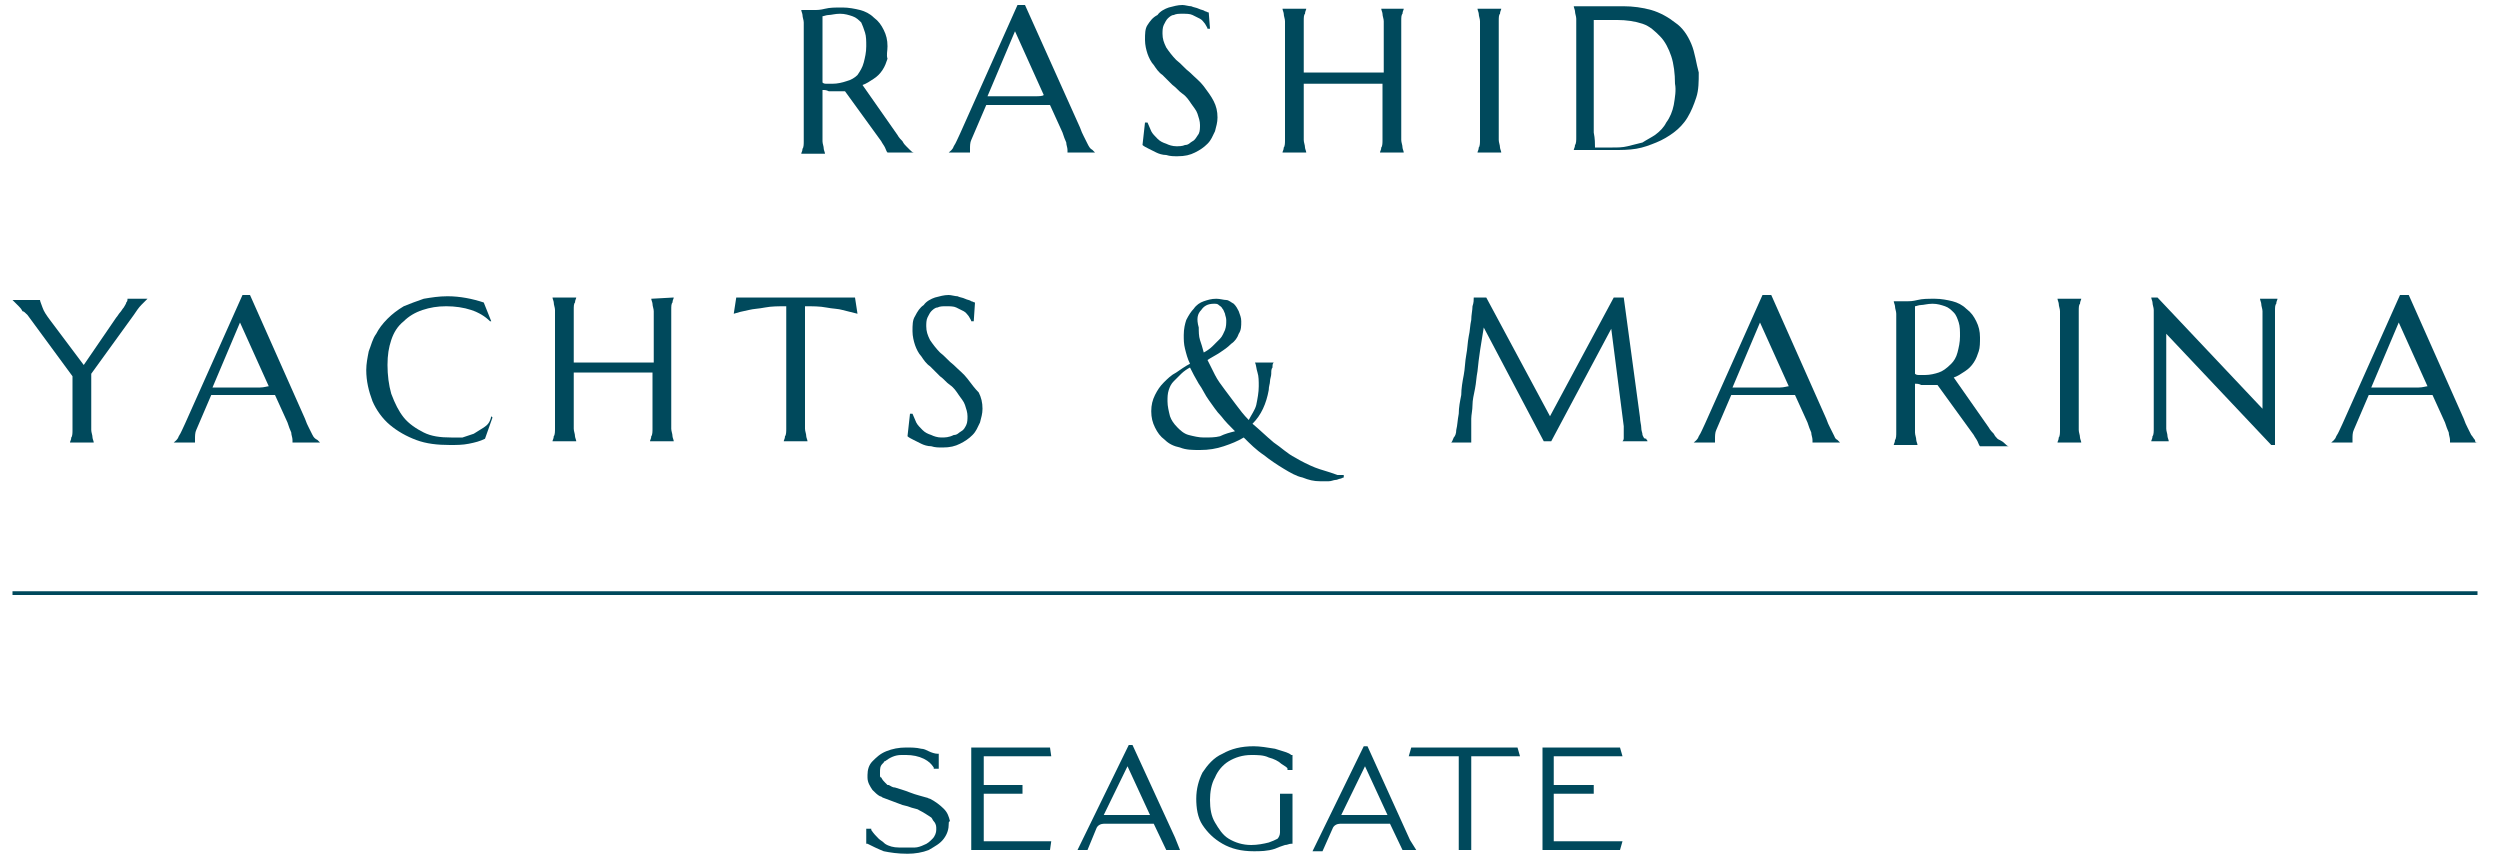 <?xml version="1.0" encoding="utf-8"?>
<!-- Generator: Adobe Illustrator 26.0.1, SVG Export Plug-In . SVG Version: 6.00 Build 0)  -->
<!DOCTYPE svg PUBLIC "-//W3C//DTD SVG 1.1//EN" "http://www.w3.org/Graphics/SVG/1.1/DTD/svg11.dtd">
<svg version="1.1" id="Layer_1" xmlns:x="http://ns.adobe.com/Extensibility/1.0/" xmlns:i="http://ns.adobe.com/AdobeIllustrator/10.0/" xmlns:graph="http://ns.adobe.com/Graphs/1.0/"
	 xmlns="http://www.w3.org/2000/svg" xmlns:xlink="http://www.w3.org/1999/xlink" x="0px" y="0px" viewBox="0 0 200 69.2"
	 style="enable-background:new 0 0 200 69.2;" xml:space="preserve">
<style type="text/css">
	.st0{fill:#808184;}
	.st1{clip-path:url(#SVGID_00000123421853322417768080000012303308853424052889_);}
	.st2{fill:#AC9C63;}
	.st3{fill:#038295;}
	
		.st4{clip-path:url(#SVGID_00000091000920532767652750000001722345924871484838_);fill:url(#SVGID_00000083796405215818134350000016722586882651551668_);}
	
		.st5{clip-path:url(#SVGID_00000011014162425948698360000003665144319052327865_);fill:url(#SVGID_00000162354365155256809760000003497887040634962603_);}
	
		.st6{clip-path:url(#SVGID_00000025426653334900810240000005565914092380993694_);fill:url(#SVGID_00000087399462883051285580000007689733068849223832_);}
	.st7{fill:url(#SVGID_00000052073332373811917060000004126822570198343613_);}
	.st8{fill:url(#SVGID_00000118389996489542055160000011050224914604900761_);}
	.st9{fill:url(#SVGID_00000149371294474445352940000017359205810212838028_);}
	.st10{fill:url(#SVGID_00000034792883360910595150000018387313331000468876_);}
	.st11{fill:url(#SVGID_00000080177879543997482480000006655744925240429460_);}
	.st12{fill:url(#SVGID_00000109015883405380817970000006576450963009955988_);}
	.st13{fill:url(#SVGID_00000084527063941571112410000011288199341324395409_);}
	.st14{fill:url(#SVGID_00000088106160544107986930000012239651240965658277_);}
	.st15{fill:url(#SVGID_00000134219357173514856960000003229469555767777449_);}
	.st16{fill:url(#SVGID_00000103979280336359085100000000662022949411881654_);}
	.st17{fill:url(#SVGID_00000151536908509852943550000015495346120497550465_);}
	.st18{fill:url(#SVGID_00000089535122114160176670000008989169019128209297_);}
	.st19{fill:url(#SVGID_00000052824368565752643680000015654046069568331658_);}
	.st20{fill:url(#SVGID_00000142895295625362897990000016773564118525705404_);}
	.st21{fill:url(#SVGID_00000011008720416938818430000011885745236816807093_);}
	.st22{fill:url(#SVGID_00000035533188757017314380000013912551370456953496_);}
	.st23{fill:url(#SVGID_00000025430311686830773750000015511065136424982167_);}
	.st24{fill:url(#SVGID_00000132798887834738921690000008069765064461942974_);}
	.st25{fill:url(#SVGID_00000013874117164313562370000000582899624156297393_);}
	.st26{fill:url(#SVGID_00000108272525305962138040000012581239634127901878_);}
	.st27{fill:url(#SVGID_00000163778610683674666880000012911909887045615791_);}
	.st28{fill:url(#SVGID_00000031917239888491800850000001524546152195224495_);}
	.st29{fill:url(#SVGID_00000152966091583947607850000017537893557063356316_);}
	.st30{fill:url(#SVGID_00000076602241011160793240000009005060155416392857_);}
	.st31{fill:url(#SVGID_00000170270330639360695540000001037397598139064715_);}
	.st32{fill:url(#SVGID_00000142144009188328766330000007637329965337768600_);}
	.st33{fill:url(#SVGID_00000090273338786729445000000014788581147765144255_);}
	.st34{fill:url(#SVGID_00000037670734635203162380000014218113534278501808_);}
	.st35{fill:url(#SVGID_00000113315594914609213990000015267016553620075165_);}
	.st36{fill:url(#SVGID_00000097488516603097373850000008355889151747422636_);}
	.st37{fill:url(#SVGID_00000033348314303590426770000006285096214612313220_);}
	.st38{fill:url(#SVGID_00000078761497621723722930000010494697517720752564_);}
	.st39{fill:url(#SVGID_00000005944921997936172920000000171247165455895209_);}
	.st40{fill:url(#SVGID_00000170970298642697070070000016326790608425271692_);}
	.st41{fill:url(#SVGID_00000085224602556647037170000000792052857768005263_);}
	.st42{fill:url(#SVGID_00000047054829298260569880000009483812859596028033_);}
	.st43{fill:url(#SVGID_00000070098635248727414610000007081183144281442711_);}
	.st44{fill:url(#SVGID_00000145739605010894729670000012758956104060940205_);}
	.st45{fill:url(#SVGID_00000152256546675461366150000008735791987958678674_);}
	.st46{fill:url(#SVGID_00000139284603577411674630000003608516385882099085_);}
	.st47{fill:url(#SVGID_00000031906350896892987970000013756406969166773927_);}
	.st48{fill:url(#SVGID_00000039110523808220318610000014438501156747406496_);}
	.st49{fill:url(#SVGID_00000104679598416011028960000013701835835275177620_);}
	.st50{fill:url(#SVGID_00000004530655984682637660000012273389381961515908_);}
	.st51{fill:url(#SVGID_00000054230527448030260080000005018310223412022659_);}
	.st52{fill:url(#SVGID_00000174588116605237625530000000200416920183468938_);}
	.st53{fill:url(#SVGID_00000011723260272620231110000009408466740700912782_);}
	.st54{fill:#6AC1D5;}
	.st55{fill:#73BAB2;}
	.st56{fill:url(#SVGID_00000103954956952209916050000005025245389018343829_);}
	.st57{fill:url(#SVGID_00000120523650520133059910000003827503449875602615_);}
	.st58{fill:url(#SVGID_00000032626478493875810410000015242858565204843416_);}
	.st59{fill:url(#SVGID_00000166634327004001481070000018323790069213038527_);}
	.st60{fill:url(#SVGID_00000181769769966454227950000002181717778412766906_);}
	.st61{fill:url(#SVGID_00000106845191053138879650000016420042425570285494_);}
	.st62{fill:url(#SVGID_00000130622882560462508470000000115370677124569765_);}
	.st63{fill:url(#SVGID_00000080204681843476407690000009370003195269311419_);}
	.st64{fill:url(#SVGID_00000018955394702082997750000009428091807923032742_);}
	.st65{fill:url(#SVGID_00000121273221262420843330000002642597828573356188_);}
	.st66{fill:url(#SVGID_00000047021565824672644590000007127728148991377574_);}
	.st67{fill:url(#SVGID_00000140736517383790301290000013370973263090086795_);}
	.st68{fill:url(#SVGID_00000047749531191778107370000011582722263040749441_);}
	.st69{fill:url(#SVGID_00000011743034228106062850000003101030327734011282_);}
	.st70{fill:url(#SVGID_00000177476784355123045590000017876576981892816045_);}
	.st71{fill:url(#SVGID_00000032630975104304553180000009269652869775136419_);}
	.st72{fill:url(#SVGID_00000016753562214047844170000017115241969662267780_);}
	.st73{fill:url(#SVGID_00000130639380288498952090000013710648515641042358_);}
	.st74{fill:url(#SVGID_00000051385426688927410610000005376474496986939537_);}
	.st75{fill:url(#SVGID_00000139971915485993659730000010622205556939155121_);}
	.st76{fill:url(#SVGID_00000139257356950858130850000006245221261556843939_);}
	.st77{fill:url(#SVGID_00000150100974513541177580000004582824497529381292_);}
	.st78{fill:url(#SVGID_00000003074657050160077930000013951593349524146099_);}
	.st79{fill:url(#SVGID_00000146486680917858738460000002827176279489701770_);}
	.st80{fill:url(#SVGID_00000024710739868310334510000006215284675691146408_);}
	.st81{fill:url(#SVGID_00000002372099206071468040000011454980428802631844_);}
	.st82{fill:url(#SVGID_00000161600915180339629500000014376853114517749175_);}
	.st83{fill:url(#SVGID_00000135656314044672645060000011009156353863056046_);}
	.st84{fill:url(#SVGID_00000008133485437435816620000008455553561418126244_);}
	.st85{fill:url(#SVGID_00000029763425747413366660000000947288251552447653_);}
	.st86{fill:url(#SVGID_00000001622159600267828920000010550905770536320929_);}
	.st87{fill:url(#SVGID_00000057112687397219093020000005205136049358499005_);}
	.st88{fill:url(#SVGID_00000107581540165671852020000003503327687112998841_);}
	.st89{fill:url(#SVGID_00000042714782507690072550000016815108380425707179_);}
	.st90{fill:#004F54;}
	.st91{fill-rule:evenodd;clip-rule:evenodd;fill:#065055;}
	.st92{fill:#7A9699;}
	.st93{fill:#87A4AB;}
	
		.st94{clip-path:url(#SVGID_00000043446501609377921860000007515004812492988326_);fill:url(#SVGID_00000175291860534217390850000002057854587418841535_);}
	
		.st95{clip-path:url(#SVGID_00000151512392755030381090000011785304726013553848_);fill:url(#SVGID_00000079456479507338368700000013841382203900093625_);}
	
		.st96{clip-path:url(#SVGID_00000013152814945472148080000002578962726258305710_);fill:url(#SVGID_00000119797322000818465820000013669081831249628075_);}
	
		.st97{clip-path:url(#SVGID_00000097493599545798468170000002552096962439701667_);fill:url(#SVGID_00000178918648191462641500000011276538288157482412_);}
	
		.st98{clip-path:url(#SVGID_00000050623173367178863050000014364435850270764711_);fill:url(#SVGID_00000043432238499753148100000001182055733588732333_);}
	
		.st99{clip-path:url(#SVGID_00000034781767909810176940000011706363918404844215_);fill:url(#SVGID_00000032627944427710135160000006746693834426479240_);}
	
		.st100{clip-path:url(#SVGID_00000118372910496879271100000000155760427347383197_);fill:url(#SVGID_00000075144154356508699600000018048927071168308413_);}
	
		.st101{clip-path:url(#SVGID_00000072242340611560599610000006627730425791321485_);fill:url(#SVGID_00000145758484430835413970000008707342710561107898_);}
	
		.st102{clip-path:url(#SVGID_00000062913359416979025810000004881046678460925328_);fill:url(#SVGID_00000023986839924916235910000006678964964737178753_);}
	
		.st103{clip-path:url(#SVGID_00000019677499841826579170000011184576618306947973_);fill:url(#SVGID_00000017487711343709755310000008469609539913793699_);}
	
		.st104{clip-path:url(#SVGID_00000066507550976228793140000015735920088303645614_);fill:url(#SVGID_00000025420075161541862740000008570258926673543052_);}
	
		.st105{clip-path:url(#SVGID_00000178174250608122922010000011935633930685064091_);fill:url(#SVGID_00000017482077425391914610000013721065802865165246_);}
	
		.st106{clip-path:url(#SVGID_00000048461904795008184470000007047261071330811543_);fill:url(#SVGID_00000006680809288601252720000017181050018758254476_);}
	
		.st107{clip-path:url(#SVGID_00000164490468422232895480000004456086940275369111_);fill:url(#SVGID_00000170999078917709896350000004689050013052467874_);}
	
		.st108{clip-path:url(#SVGID_00000049936941659471577850000011215668658887046793_);fill:url(#SVGID_00000049923737167178318630000005732427148634688186_);}
	
		.st109{clip-path:url(#SVGID_00000104683467485803821040000003534369590717914045_);fill:url(#SVGID_00000123443448348813860390000004457395671971642537_);}
	
		.st110{clip-path:url(#SVGID_00000028307348617542188710000003105018203045795720_);fill:url(#SVGID_00000051375434474746383120000015789463069185867944_);}
	
		.st111{clip-path:url(#SVGID_00000116199183034173025690000003111946282096638337_);fill:url(#SVGID_00000096057652254215264410000005958386474103995819_);}
	
		.st112{clip-path:url(#SVGID_00000145759694275453302520000013410942066685362062_);fill:url(#SVGID_00000026126246431316735090000007170115109437206671_);}
	
		.st113{clip-path:url(#SVGID_00000098904561216556416250000017592676472175548824_);fill:url(#SVGID_00000114776064290725170950000004321741992581234614_);}
	
		.st114{clip-path:url(#SVGID_00000009571484289265980310000001000123796917881003_);fill:url(#SVGID_00000176752266781325807430000003555935509530990979_);}
	
		.st115{clip-path:url(#SVGID_00000056394831251433229820000006363195921940480700_);fill:url(#SVGID_00000086658943103698683540000001682064774744584125_);}
	
		.st116{clip-path:url(#SVGID_00000163764307416104816430000004628797347057601680_);fill:url(#SVGID_00000018932249276754418690000004707931930955835542_);}
	
		.st117{clip-path:url(#SVGID_00000133488325333078512820000006330265871085740716_);fill:url(#SVGID_00000170274443770317852060000004076058748634210227_);}
	
		.st118{clip-path:url(#SVGID_00000155123455943718222530000015427869264835232426_);fill:url(#SVGID_00000087405453630241770970000016173249401860357555_);}
	
		.st119{clip-path:url(#SVGID_00000178170998916106798230000002845783159459594140_);fill:url(#SVGID_00000052087747669584840380000016978154145243950494_);}
	
		.st120{clip-path:url(#SVGID_00000013166469188922415360000013242153274525132971_);fill:url(#SVGID_00000109009753782622666950000009171372485699150524_);}
	.st121{fill:#68934B;}
	.st122{fill:#5F7360;}
	.st123{fill:#7D897A;}
	.st124{fill:#5B8172;}
	.st125{fill:#54665D;}
	.st126{clip-path:url(#SVGID_00000075881788774746812610000004904055804317918852_);fill:#54665D;}
	.st127{fill:#00495C;}
</style>
<g>
	<path class="st127" d="M75.9,65.9L75.9,65.9c0,0.4-0.1,0.8-0.4,1.2c-0.3,0.4-0.7,0.6-1.2,0.9c-0.5,0.2-1.1,0.3-1.7,0.3
		c-0.8,0-1.4-0.1-1.9-0.2c-0.5-0.2-0.9-0.4-1.3-0.6l-0.1,0v-1.2h0.4l0,0.1c0.2,0.3,0.4,0.5,0.6,0.7c0.1,0.1,0.3,0.2,0.5,0.4l0,0
		c0.3,0.2,0.7,0.3,1.1,0.3c0.3,0,0.6,0,0.9,0l0.1,0c0,0,0.1,0,0.1,0c0.1,0,0.2,0,0.2,0c0.2,0,0.5-0.1,0.7-0.2
		c0.3-0.1,0.5-0.3,0.7-0.5c0.2-0.2,0.3-0.5,0.3-0.7c0,0,0,0,0-0.1c0,0,0-0.1,0-0.1c0-0.2-0.1-0.4-0.2-0.5c-0.1-0.1-0.1-0.2-0.2-0.3
		c-0.3-0.2-0.6-0.4-1-0.6c-0.1-0.1-0.4-0.1-0.9-0.3l-0.4-0.1c-0.5-0.2-1.1-0.4-1.6-0.6c-0.1-0.1-0.2-0.1-0.2-0.1
		c-0.2-0.1-0.4-0.3-0.6-0.5c-0.2-0.3-0.4-0.6-0.4-1c0,0,0-0.1,0-0.1c0,0,0-0.1,0-0.1c0-0.4,0.1-0.8,0.4-1.1c0.3-0.3,0.6-0.6,1.1-0.8
		c0.5-0.2,1-0.3,1.6-0.3c0.4,0,0.8,0,1.2,0.1c0.2,0,0.4,0.1,0.6,0.2c0.2,0.1,0.5,0.2,0.7,0.2l0.1,0v1.2h-0.4l0-0.1
		c-0.2-0.3-0.4-0.5-0.8-0.7c0,0,0,0,0,0c-0.4-0.2-0.9-0.3-1.4-0.3c-0.1,0-0.3,0-0.4,0c-0.5,0-0.9,0.2-1.3,0.5c0,0-0.1,0-0.1,0.1
		c0,0-0.1,0.1-0.1,0.1l0,0c-0.2,0.2-0.2,0.4-0.2,0.7c0,0,0,0,0,0.1c0,0,0,0.1,0,0.1c0,0.1,0,0.2,0.1,0.2c0.1,0.2,0.2,0.3,0.3,0.4
		l0,0c0.1,0.1,0.1,0.1,0.2,0.2c0,0,0,0,0.1,0c0.2,0.1,0.3,0.2,0.5,0.2c0.3,0.1,0.7,0.2,1.2,0.4c0.5,0.2,1,0.3,1.3,0.4
		c0.1,0,0.2,0.1,0.3,0.1c0.4,0.2,0.8,0.5,1.1,0.8c0.3,0.3,0.4,0.6,0.5,1C75.9,65.7,75.9,65.8,75.9,65.9
		C75.9,65.9,75.9,65.9,75.9,65.9"/>
	<polygon class="st127" points="78.7,67.3 84.1,67.3 84,68 77.7,68 77.7,59.8 84,59.8 84.1,60.5 78.7,60.5 78.7,62.8 81.8,62.8 
		81.8,63.5 78.7,63.5 	"/>
	<path class="st127" d="M88.3,65.2H92l-1.8-3.9L88.3,65.2z M94.4,68h-1.1l-1-2.1h-4c-0.2,0-0.5,0.1-0.6,0.4L87,68h-0.8l4.1-8.4h0.3
		L94,67l-0.1,0.1L94,67L94.4,68z"/>
	<path class="st127" d="M103.4,63.4v4.1l-0.1,0c-0.2,0-0.3,0.1-0.5,0.1c-0.3,0.1-0.6,0.2-0.8,0.3c-0.6,0.2-1.2,0.2-1.7,0.2
		c-1,0-1.8-0.2-2.5-0.6c-0.7-0.4-1.2-0.9-1.6-1.5c-0.4-0.6-0.5-1.4-0.5-2.1c0-0.8,0.2-1.5,0.5-2.1c0.4-0.6,0.9-1.2,1.6-1.5
		c0.7-0.4,1.5-0.6,2.5-0.6c0.5,0,1.1,0.1,1.7,0.2c0.6,0.2,1.1,0.3,1.3,0.5l0.1,0l0,1.2H103l0-0.1c0-0.1-0.2-0.2-0.5-0.4
		c-0.2-0.2-0.6-0.4-1-0.5c-0.4-0.2-0.9-0.2-1.4-0.2c-0.7,0-1.3,0.2-1.8,0.5c-0.5,0.3-0.9,0.8-1.1,1.3c-0.3,0.5-0.4,1.2-0.4,1.8
		c0,0.7,0.1,1.3,0.4,1.8c0.3,0.5,0.6,1,1.1,1.3c0.5,0.3,1.1,0.5,1.8,0.5c0.5,0,1-0.1,1.4-0.2c0.3-0.1,0.5-0.2,0.7-0.3
		c0.1-0.1,0.2-0.3,0.2-0.5v-3.1H103.4z"/>
	<path class="st127" d="M107.3,65.2h3.7l-1.8-3.9L107.3,65.2z M113.3,68h-1.1l-1-2.1h-4c-0.2,0-0.5,0.1-0.6,0.4l-0.8,1.8h-0.8
		l4.1-8.4h0.3l3.4,7.5l-0.1,0.1l0.1-0.1L113.3,68z"/>
	<polygon class="st127" points="121.6,60.5 117.7,60.5 117.7,68 116.7,68 116.7,60.5 112.7,60.5 112.9,59.8 121.4,59.8 	"/>
	<polygon class="st127" points="124.3,67.3 129.8,67.3 129.6,68 123.4,68 123.4,59.8 129.6,59.8 129.8,60.5 124.3,60.5 124.3,62.8 
		127.5,62.8 127.5,63.5 124.3,63.5 	"/>
	<rect x="1" y="47.3" class="st127" width="197.2" height="0.3"/>
	<path class="st127" d="M67.7,6.5c-0.3,0.1-0.7,0.2-1.1,0.2c-0.1,0-0.3,0-0.4,0c-0.2,0-0.3,0-0.4-0.1V1.3c0.1,0,0.3-0.1,0.5-0.1
		c0.2,0,0.5-0.1,0.9-0.1c0.4,0,0.7,0.1,1,0.2c0.3,0.1,0.5,0.3,0.7,0.5C69,2,69.1,2.3,69.2,2.6s0.1,0.7,0.1,1.1
		c0,0.5-0.1,0.9-0.2,1.3C69,5.4,68.8,5.7,68.6,6C68.4,6.2,68.1,6.4,67.7,6.5 M73.1,12.2c-0.1,0-0.2-0.1-0.3-0.2
		c-0.1-0.1-0.2-0.2-0.3-0.3c-0.1-0.1-0.2-0.2-0.3-0.4c-0.1-0.1-0.3-0.3-0.4-0.5l-2.8-4c0.3-0.1,0.6-0.3,0.9-0.5
		c0.3-0.2,0.5-0.4,0.7-0.7c0.2-0.3,0.3-0.6,0.4-0.9C70.9,4.4,71,4.1,71,3.7c0-0.5-0.1-0.9-0.3-1.3c-0.2-0.4-0.4-0.7-0.8-1
		c-0.3-0.3-0.7-0.5-1.1-0.6c-0.4-0.1-0.9-0.2-1.4-0.2c-0.6,0-1,0-1.4,0.1c-0.4,0.1-0.6,0.1-0.9,0.1c-0.1,0-0.3,0-0.4,0
		c-0.1,0-0.2,0-0.3,0l-0.3,0v0c0,0.1,0.1,0.3,0.1,0.4c0,0.2,0.1,0.4,0.1,0.6c0,0.2,0,0.5,0,0.9c0,0.3,0,0.7,0,1.2v5.3
		c0,0.5,0,0.9,0,1.2c0,0.3,0,0.6,0,0.9c0,0.2,0,0.5-0.1,0.6c0,0.2-0.1,0.3-0.1,0.4v0H66v0c0-0.1-0.1-0.3-0.1-0.4
		c0-0.2-0.1-0.4-0.1-0.6c0-0.2,0-0.5,0-0.9c0-0.3,0-0.7,0-1.2V7.2c0.2,0,0.3,0,0.5,0.1c0.2,0,0.3,0,0.5,0c0.1,0,0.3,0,0.4,0
		c0.1,0,0.2,0,0.4,0l2.9,4c0.1,0.2,0.2,0.3,0.3,0.5c0.1,0.2,0.1,0.3,0.2,0.4L73.1,12.2L73.1,12.2z"/>
	<path class="st127" d="M82.8,7.7c-0.3,0-0.6,0-0.9,0c-0.3,0-0.6,0-1,0c-0.3,0-0.7,0-1,0h-0.9l2.2-5.2l2.3,5.1
		C83.4,7.7,83.1,7.7,82.8,7.7 M87,11.5c-0.1-0.2-0.2-0.4-0.3-0.6c-0.1-0.2-0.2-0.4-0.3-0.7L82,0.4h-0.6l-4.6,10.3
		c-0.2,0.4-0.3,0.7-0.5,1c-0.1,0.3-0.3,0.4-0.4,0.5v0h1.7v0c0,0,0,0,0-0.1c0,0,0-0.1,0-0.2c0-0.2,0-0.5,0.1-0.7
		c0.1-0.2,0.2-0.5,0.3-0.7l0.9-2.1c0.3,0,0.7,0,1.1,0h1.2h1.6c0.5,0,0.9,0,1.2,0l1,2.2c0.1,0.3,0.2,0.6,0.3,0.8
		c0,0.2,0.1,0.4,0.1,0.6c0,0,0,0.1,0,0.1c0,0.1,0,0.1,0,0.1v0h2.2v0c0,0-0.1-0.1-0.2-0.2C87.2,11.9,87.1,11.7,87,11.5"/>
	<path class="st127" d="M95.4,11.3c-0.2,0.1-0.3,0.3-0.6,0.3c-0.2,0.1-0.5,0.1-0.7,0.1c-0.3,0-0.6-0.1-0.8-0.2
		c-0.3-0.1-0.5-0.2-0.7-0.4c-0.2-0.2-0.4-0.4-0.5-0.6c-0.1-0.2-0.2-0.5-0.3-0.7h-0.2l-0.2,1.8c0.1,0.1,0.3,0.2,0.5,0.3
		c0.2,0.1,0.4,0.2,0.6,0.3c0.2,0.1,0.5,0.2,0.8,0.2c0.3,0.1,0.6,0.1,0.9,0.1c0.6,0,1-0.1,1.4-0.3c0.4-0.2,0.7-0.4,1-0.7
		c0.3-0.3,0.4-0.6,0.6-1c0.1-0.4,0.2-0.7,0.2-1.1c0-0.5-0.1-0.9-0.3-1.3c-0.2-0.4-0.5-0.8-0.8-1.2c-0.3-0.4-0.7-0.7-1.1-1.1
		c-0.4-0.3-0.7-0.7-1.1-1c-0.3-0.3-0.6-0.7-0.8-1c-0.2-0.4-0.3-0.7-0.3-1.1c0-0.2,0-0.5,0.1-0.7c0.1-0.2,0.2-0.4,0.3-0.5
		c0.1-0.1,0.3-0.3,0.5-0.3c0.2-0.1,0.4-0.1,0.7-0.1c0.3,0,0.6,0,0.8,0.1c0.2,0.1,0.4,0.2,0.6,0.3c0.2,0.1,0.3,0.3,0.4,0.4
		c0.1,0.2,0.2,0.3,0.2,0.4h0.2L96.7,1c-0.1,0-0.2-0.1-0.3-0.1c-0.1-0.1-0.3-0.1-0.5-0.2c-0.2-0.1-0.4-0.1-0.6-0.2
		c-0.2,0-0.5-0.1-0.7-0.1c-0.4,0-0.7,0.1-1.1,0.2c-0.3,0.1-0.7,0.3-0.9,0.6C92.2,1.4,92,1.7,91.8,2c-0.2,0.3-0.2,0.7-0.2,1.2
		c0,0.4,0.1,0.8,0.2,1.1c0.1,0.3,0.3,0.7,0.5,0.9c0.2,0.3,0.4,0.6,0.7,0.8c0.3,0.3,0.5,0.5,0.8,0.8c0.3,0.2,0.5,0.5,0.8,0.7
		c0.3,0.2,0.5,0.5,0.7,0.8c0.2,0.3,0.4,0.5,0.5,0.8c0.1,0.3,0.2,0.6,0.2,0.9c0,0.2,0,0.5-0.1,0.7C95.7,11,95.6,11.2,95.4,11.3"/>
	<path class="st127" d="M110.5,0.7c0,0.1,0.1,0.3,0.1,0.4c0,0.2,0.1,0.4,0.1,0.6c0,0.3,0,0.5,0,0.9c0,0.3,0,0.7,0,1.2v2
		c-0.2,0-0.5,0-0.8,0c-0.3,0-0.7,0-1.1,0c-0.4,0-0.8,0-1.2,0c-0.4,0-0.8,0-1.2,0c-0.4,0-0.8,0-1.1,0c-0.4,0-0.7,0-1,0V3.8
		c0-0.5,0-0.9,0-1.2c0-0.3,0-0.6,0-0.9c0-0.3,0-0.5,0.1-0.6c0-0.2,0.1-0.3,0.1-0.4v0h-1.9v0c0,0.1,0.1,0.3,0.1,0.4
		c0,0.2,0.1,0.4,0.1,0.6c0,0.3,0,0.5,0,0.9c0,0.3,0,0.7,0,1.2v5.3c0,0.5,0,0.9,0,1.2c0,0.3,0,0.6,0,0.9c0,0.2,0,0.5-0.1,0.6
		c0,0.2-0.1,0.3-0.1,0.4v0h1.9v0c0-0.1-0.1-0.3-0.1-0.4c0-0.2-0.1-0.4-0.1-0.6c0-0.2,0-0.5,0-0.9c0-0.3,0-0.7,0-1.2V6.7
		c0.3,0,0.6,0,0.9,0c0.4,0,0.7,0,1.1,0c0.4,0,0.8,0,1.2,0c0.4,0,0.8,0,1.2,0c0.4,0,0.7,0,1.1,0c0.3,0,0.6,0,0.8,0v2.4
		c0,0.5,0,0.9,0,1.2c0,0.3,0,0.6,0,0.9c0,0.2,0,0.5-0.1,0.6c0,0.2-0.1,0.3-0.1,0.4v0h1.9v0c0-0.1-0.1-0.3-0.1-0.4
		c0-0.2-0.1-0.4-0.1-0.6c0-0.2,0-0.5,0-0.9c0-0.3,0-0.7,0-1.2V3.8c0-0.5,0-0.9,0-1.2c0-0.3,0-0.6,0-0.9c0-0.3,0-0.5,0.1-0.6
		c0-0.2,0.1-0.3,0.1-0.4v0L110.5,0.7L110.5,0.7z"/>
	<path class="st127" d="M120.1,12.2c0-0.1-0.1-0.3-0.1-0.4c0-0.2-0.1-0.4-0.1-0.6c0-0.2,0-0.5,0-0.9c0-0.3,0-0.7,0-1.2V3.8
		c0-0.5,0-0.9,0-1.2c0-0.3,0-0.6,0-0.9c0-0.3,0-0.5,0.1-0.6c0-0.2,0.1-0.3,0.1-0.4v0h-1.9v0c0,0.1,0.1,0.3,0.1,0.4
		c0,0.2,0.1,0.4,0.1,0.6c0,0.3,0,0.5,0,0.9c0,0.3,0,0.7,0,1.2v5.3c0,0.5,0,0.9,0,1.2c0,0.3,0,0.6,0,0.9c0,0.2,0,0.5-0.1,0.6
		c0,0.2-0.1,0.3-0.1,0.4v0L120.1,12.2L120.1,12.2z"/>
	<path class="st127" d="M133.9,8.4c-0.1,0.5-0.3,1-0.6,1.4c-0.2,0.4-0.5,0.7-0.9,1c-0.3,0.2-0.7,0.4-1,0.6c-0.4,0.1-0.8,0.2-1.2,0.3
		c-0.4,0.1-0.8,0.1-1.2,0.1c-0.1,0-0.2,0-0.3,0c-0.1,0-0.3,0-0.4,0c-0.1,0-0.3,0-0.4,0c-0.1,0-0.2,0-0.3,0c0-0.3,0-0.7-0.1-1.2
		c0-0.5,0-1,0-1.6c0-0.5,0-1.1,0-1.6c0-0.5,0-0.9,0-1.3c0-0.2,0-0.4,0-0.6c0-0.2,0-0.5,0-0.7c0-0.2,0-0.5,0-0.7c0-0.3,0-0.5,0-0.7
		c0-0.6,0-1.2,0-1.8c0.1,0,0.2,0,0.4,0c0.2,0,0.3,0,0.5,0c0.2,0,0.4,0,0.5,0c0.2,0,0.3,0,0.5,0c0.7,0,1.4,0.1,2,0.3
		c0.6,0.2,1,0.6,1.4,1c0.4,0.4,0.7,1,0.9,1.6c0.2,0.6,0.3,1.4,0.3,2.2C134.1,7.2,134,7.8,133.9,8.4 M135.3,3.5
		c-0.3-0.7-0.7-1.3-1.3-1.7c-0.5-0.4-1.2-0.8-1.9-1c-0.7-0.2-1.5-0.3-2.2-0.3c-0.3,0-0.6,0-0.9,0c-0.3,0-0.7,0-1,0
		c-0.3,0-0.6,0-0.8,0c-0.2,0-0.4,0-0.5,0c-0.1,0-0.1,0-0.2,0c-0.1,0-0.2,0-0.3,0c-0.1,0-0.2,0-0.3,0v0c0,0.1,0.1,0.3,0.1,0.4
		c0,0.2,0.1,0.4,0.1,0.6c0,0.3,0,0.6,0,0.9c0,0.3,0,0.8,0,1.2v5.3c0,0.5,0,0.9,0,1.2c0,0.3,0,0.6,0,0.9c0,0.2,0,0.5-0.1,0.6
		c0,0.2-0.1,0.3-0.1,0.4v0c0.2,0,0.4,0,0.6,0c0.3,0,0.6,0,0.9,0c0.3,0,0.6,0,0.9,0c0.3,0,0.6,0,0.8,0c0.6,0,1.2,0,1.8-0.1
		c0.6-0.1,1.1-0.3,1.6-0.5c0.5-0.2,1-0.5,1.4-0.8c0.4-0.3,0.8-0.7,1.1-1.2c0.3-0.5,0.5-1,0.7-1.6c0.2-0.6,0.2-1.3,0.2-2
		C135.7,5.1,135.6,4.2,135.3,3.5"/>
	<path class="st127" d="M10.1,24.2c0,0.1-0.1,0.2-0.2,0.4c-0.1,0.1-0.2,0.3-0.3,0.4c-0.1,0.1-0.2,0.3-0.3,0.4l-2.6,3.8l-2.7-3.6
		c-0.3-0.4-0.5-0.7-0.6-1c-0.1-0.3-0.2-0.5-0.2-0.6H1v0c0,0,0.1,0.1,0.2,0.2c0.1,0.1,0.2,0.2,0.3,0.3c0.1,0.1,0.2,0.2,0.3,0.4
		C1.9,24.9,2,25,2.2,25.2l3.6,4.9v2.2c0,0.5,0,0.9,0,1.2c0,0.3,0,0.6,0,0.9c0,0.2,0,0.5-0.1,0.6c0,0.2-0.1,0.3-0.1,0.4v0h1.9v0
		c0-0.1-0.1-0.3-0.1-0.4c0-0.2-0.1-0.4-0.1-0.6c0-0.2,0-0.5,0-0.9c0-0.3,0-0.7,0-1.2v-2.4l3.4-4.7c0.2-0.3,0.4-0.6,0.6-0.8
		c0.2-0.2,0.4-0.4,0.5-0.5v0h-1.6C10.2,24,10.2,24.1,10.1,24.2"/>
	<path class="st127" d="M20.8,31c-0.3,0-0.6,0-0.9,0c-0.3,0-0.6,0-1,0c-0.3,0-0.7,0-1,0h-0.9l2.2-5.2l2.3,5.1
		C21.4,30.9,21.1,31,20.8,31 M25,34.8c-0.1-0.2-0.2-0.4-0.3-0.6c-0.1-0.2-0.2-0.4-0.3-0.7L20,23.6h-0.6l-4.6,10.3
		c-0.2,0.4-0.3,0.7-0.5,1c-0.1,0.3-0.3,0.4-0.4,0.5v0h1.7v0c0,0,0,0,0-0.1c0,0,0-0.1,0-0.2c0-0.2,0-0.5,0.1-0.7
		c0.1-0.2,0.2-0.5,0.3-0.7l0.9-2.1c0.3,0,0.7,0,1.1,0h1.2h1.6c0.5,0,0.9,0,1.2,0l1,2.2c0.1,0.3,0.2,0.6,0.3,0.8
		c0,0.2,0.1,0.4,0.1,0.6c0,0,0,0.1,0,0.1c0,0.1,0,0.1,0,0.1v0h2.2v0c0,0-0.1-0.1-0.2-0.2C25.2,35.1,25.1,35,25,34.8"/>
	<path class="st127" d="M38.7,34.2c-0.3,0.2-0.5,0.3-0.8,0.5c-0.3,0.1-0.6,0.2-0.9,0.3C36.7,35,36.4,35,36.1,35
		c-0.9,0-1.6-0.1-2.2-0.4c-0.6-0.3-1.2-0.7-1.6-1.2c-0.4-0.5-0.7-1.1-1-1.9C31.1,30.8,31,30,31,29.2c0-0.8,0.1-1.4,0.3-2
		c0.2-0.6,0.5-1.1,1-1.5c0.4-0.4,0.9-0.7,1.5-0.9c0.6-0.2,1.2-0.3,1.9-0.3c0.7,0,1.4,0.1,2,0.3c0.6,0.2,1.1,0.5,1.5,0.9l0.1,0
		l-0.6-1.5c-0.9-0.3-1.9-0.5-2.9-0.5c-0.7,0-1.3,0.1-1.9,0.2c-0.6,0.2-1.1,0.4-1.6,0.6c-0.5,0.3-0.9,0.6-1.3,1
		c-0.4,0.4-0.7,0.8-0.9,1.2c-0.3,0.4-0.4,0.9-0.6,1.4c-0.1,0.5-0.2,1-0.2,1.5c0,0.9,0.2,1.7,0.5,2.5c0.3,0.7,0.8,1.4,1.4,1.9
		c0.6,0.5,1.3,0.9,2.1,1.2c0.8,0.3,1.7,0.4,2.7,0.4c0.5,0,1,0,1.5-0.1c0.5-0.1,0.9-0.2,1.3-0.4l0.6-1.7l-0.1-0.1
		C39.2,33.8,39,34,38.7,34.2"/>
	<path class="st127" d="M52.1,23.9c0,0.1,0.1,0.3,0.1,0.4c0,0.2,0.1,0.4,0.1,0.6c0,0.3,0,0.5,0,0.9c0,0.3,0,0.7,0,1.2v2
		c-0.2,0-0.5,0-0.8,0c-0.3,0-0.7,0-1.1,0c-0.4,0-0.8,0-1.2,0c-0.4,0-0.8,0-1.2,0c-0.4,0-0.8,0-1.1,0c-0.4,0-0.7,0-1,0v-2.1
		c0-0.5,0-0.9,0-1.2c0-0.3,0-0.6,0-0.9c0-0.3,0-0.5,0.1-0.6c0-0.2,0.1-0.3,0.1-0.4v0h-1.9v0c0,0.1,0.1,0.3,0.1,0.4
		c0,0.2,0.1,0.4,0.1,0.6c0,0.3,0,0.5,0,0.9c0,0.3,0,0.7,0,1.2v5.3c0,0.5,0,0.9,0,1.2c0,0.3,0,0.6,0,0.9c0,0.2,0,0.5-0.1,0.6
		c0,0.2-0.1,0.3-0.1,0.4v0h1.9v0c0-0.1-0.1-0.3-0.1-0.4c0-0.2-0.1-0.4-0.1-0.6c0-0.2,0-0.5,0-0.9c0-0.3,0-0.7,0-1.2v-2.4
		c0.3,0,0.6,0,0.9,0c0.4,0,0.7,0,1.1,0c0.4,0,0.8,0,1.2,0c0.4,0,0.8,0,1.2,0c0.4,0,0.7,0,1.1,0c0.3,0,0.6,0,0.8,0v2.4
		c0,0.5,0,0.9,0,1.2c0,0.3,0,0.6,0,0.9c0,0.2,0,0.5-0.1,0.6c0,0.2-0.1,0.3-0.1,0.4v0h1.9v0c0-0.1-0.1-0.3-0.1-0.4
		c0-0.2-0.1-0.4-0.1-0.6c0-0.2,0-0.5,0-0.9c0-0.3,0-0.7,0-1.2v-5.3c0-0.5,0-0.9,0-1.2c0-0.3,0-0.6,0-0.9c0-0.3,0-0.5,0.1-0.6
		c0-0.2,0.1-0.3,0.1-0.4v0L52.1,23.9L52.1,23.9z"/>
	<path class="st127" d="M68,23.8c-0.1,0-0.3,0-0.4,0c-0.2,0-0.3,0-0.5,0c-0.2,0-0.3,0-0.5,0c-0.2,0-0.3,0-0.4,0c-0.1,0-0.2,0-0.3,0
		h-4.6c-0.1,0-0.1,0-0.3,0c-0.1,0-0.3,0-0.4,0c-0.2,0-0.3,0-0.5,0c-0.2,0-0.3,0-0.5,0c-0.2,0-0.3,0-0.4,0c-0.1,0-0.2,0-0.3,0
		l-0.2,1.3c0.3-0.1,0.7-0.2,1.2-0.3c0.4-0.1,0.8-0.1,1.3-0.2c0.5-0.1,1.1-0.1,1.7-0.1v7.7c0,0.5,0,0.9,0,1.2c0,0.3,0,0.6,0,0.9
		c0,0.2,0,0.5-0.1,0.6c0,0.2-0.1,0.3-0.1,0.4v0h1.9v0c0-0.1-0.1-0.3-0.1-0.4c0-0.2-0.1-0.4-0.1-0.6c0-0.2,0-0.5,0-0.9
		c0-0.3,0-0.7,0-1.2v-7.7c0.6,0,1.2,0,1.7,0.1c0.5,0.1,1,0.1,1.3,0.2c0.4,0.1,0.8,0.2,1.2,0.3l-0.2-1.3C68.2,23.8,68.1,23.8,68,23.8
		"/>
	<path class="st127" d="M77.4,30.3c-0.3-0.4-0.7-0.7-1.1-1.1c-0.4-0.3-0.7-0.7-1.1-1c-0.3-0.3-0.6-0.7-0.8-1
		c-0.2-0.4-0.3-0.7-0.3-1.1c0-0.2,0-0.5,0.1-0.7c0.1-0.2,0.2-0.4,0.3-0.5c0.1-0.1,0.3-0.3,0.5-0.3c0.2-0.1,0.4-0.1,0.7-0.1
		c0.3,0,0.6,0,0.8,0.1c0.2,0.1,0.4,0.2,0.6,0.3c0.2,0.1,0.3,0.3,0.4,0.4c0.1,0.2,0.2,0.3,0.2,0.4h0.2l0.1-1.5
		c-0.1,0-0.2-0.1-0.3-0.1c-0.1-0.1-0.3-0.1-0.5-0.2c-0.2-0.1-0.4-0.1-0.6-0.2c-0.2,0-0.5-0.1-0.7-0.1c-0.4,0-0.7,0.1-1.1,0.2
		c-0.3,0.1-0.7,0.3-0.9,0.6c-0.3,0.2-0.5,0.5-0.7,0.9c-0.2,0.3-0.2,0.7-0.2,1.2c0,0.4,0.1,0.8,0.2,1.1c0.1,0.3,0.3,0.7,0.5,0.9
		c0.2,0.3,0.4,0.6,0.7,0.8c0.3,0.3,0.5,0.5,0.8,0.8c0.3,0.2,0.5,0.5,0.8,0.7c0.3,0.2,0.5,0.5,0.7,0.8c0.2,0.3,0.4,0.5,0.5,0.8
		c0.1,0.3,0.2,0.6,0.2,0.9c0,0.2,0,0.5-0.1,0.7c-0.1,0.2-0.2,0.4-0.4,0.5c-0.2,0.1-0.3,0.3-0.6,0.3C75.9,35,75.6,35,75.3,35
		c-0.3,0-0.6-0.1-0.8-0.2c-0.3-0.1-0.5-0.2-0.7-0.4c-0.2-0.2-0.4-0.4-0.5-0.6c-0.1-0.2-0.2-0.5-0.3-0.7h-0.2l-0.2,1.8
		c0.1,0.1,0.3,0.2,0.5,0.3c0.2,0.1,0.4,0.2,0.6,0.3c0.2,0.1,0.5,0.2,0.8,0.2c0.3,0.1,0.6,0.1,0.9,0.1c0.6,0,1-0.1,1.4-0.3
		c0.4-0.2,0.7-0.4,1-0.7c0.3-0.3,0.4-0.6,0.6-1c0.1-0.4,0.2-0.7,0.2-1.1c0-0.5-0.1-0.9-0.3-1.3C78,31.1,77.7,30.7,77.4,30.3"/>
	<path class="st127" d="M97.6,34.9C97.2,35,96.8,35,96.3,35c-0.4,0-0.8-0.1-1.2-0.2c-0.4-0.1-0.7-0.4-0.9-0.6
		c-0.3-0.3-0.5-0.6-0.6-0.9c-0.1-0.4-0.2-0.8-0.2-1.2c0-0.3,0-0.6,0.1-0.9c0.1-0.3,0.2-0.5,0.4-0.7c0.2-0.2,0.4-0.4,0.6-0.6
		c0.2-0.2,0.5-0.4,0.7-0.5c0.2,0.4,0.4,0.8,0.7,1.3c0.3,0.4,0.5,0.9,0.8,1.3c0.3,0.4,0.6,0.9,1,1.3c0.3,0.4,0.7,0.8,1.1,1.2
		C98.4,34.6,98,34.7,97.6,34.9 M96.1,24.8c0.2-0.3,0.5-0.5,1-0.5c0.2,0,0.3,0,0.4,0.1c0.1,0.1,0.2,0.1,0.3,0.3
		c0.1,0.1,0.1,0.2,0.2,0.4c0,0.1,0.1,0.3,0.1,0.5c0,0.3,0,0.5-0.1,0.8c-0.1,0.2-0.2,0.5-0.4,0.7c-0.2,0.2-0.4,0.4-0.6,0.6
		c-0.2,0.2-0.5,0.4-0.7,0.5c-0.1-0.4-0.2-0.7-0.3-1c-0.1-0.3-0.1-0.7-0.1-1C95.7,25.5,95.8,25.1,96.1,24.8 M105.2,37.4
		c-0.5-0.2-1.1-0.5-1.6-0.8c-0.6-0.3-1.1-0.8-1.7-1.2c-0.6-0.5-1.1-1-1.7-1.5c0.7-0.7,1.1-1.6,1.3-2.7c0-0.3,0.1-0.5,0.1-0.7
		c0-0.2,0.1-0.4,0.1-0.6c0-0.2,0-0.4,0.1-0.5c0-0.2,0-0.3,0.1-0.4v0h-1.5v0c0.1,0.2,0.1,0.5,0.2,0.8c0.1,0.3,0.1,0.7,0.1,1.1
		c0,0.5-0.1,1-0.2,1.5c-0.1,0.4-0.4,0.8-0.6,1.2c-0.4-0.4-0.7-0.8-1-1.2c-0.3-0.4-0.6-0.8-0.9-1.2c-0.3-0.4-0.6-0.8-0.8-1.2
		c-0.2-0.4-0.4-0.8-0.6-1.2c0.3-0.2,0.7-0.4,1-0.6c0.3-0.2,0.6-0.4,0.9-0.7c0.3-0.2,0.5-0.5,0.6-0.8c0.2-0.3,0.2-0.6,0.2-1
		c0-0.3-0.1-0.5-0.2-0.8c-0.1-0.2-0.2-0.4-0.4-0.6c-0.2-0.1-0.4-0.3-0.6-0.3s-0.5-0.1-0.8-0.1c-0.4,0-0.7,0.1-1,0.2
		c-0.3,0.1-0.6,0.3-0.8,0.6c-0.2,0.2-0.4,0.5-0.6,0.9c-0.1,0.3-0.2,0.7-0.2,1.2c0,0.4,0,0.7,0.1,1.1c0.1,0.4,0.2,0.8,0.4,1.2
		c-0.4,0.2-0.8,0.5-1.1,0.7c-0.4,0.2-0.7,0.5-1,0.8c-0.3,0.3-0.5,0.6-0.7,1c-0.2,0.4-0.3,0.8-0.3,1.3c0,0.5,0.1,0.9,0.3,1.3
		c0.2,0.4,0.4,0.7,0.8,1c0.3,0.3,0.7,0.5,1.2,0.6c0.5,0.2,1,0.2,1.6,0.2c0.7,0,1.3-0.1,1.9-0.3c0.6-0.2,1.1-0.4,1.6-0.7
		c0.5,0.5,1,1,1.6,1.4c0.5,0.4,1.1,0.8,1.6,1.1c0.5,0.3,1,0.6,1.5,0.7c0.5,0.2,0.9,0.3,1.4,0.3c0.3,0,0.5,0,0.7,0
		c0.2,0,0.4-0.1,0.5-0.1c0.2,0,0.3-0.1,0.4-0.1c0.1,0,0.2-0.1,0.3-0.1v-0.2c-0.2,0-0.3,0-0.5,0C106.2,37.7,105.7,37.6,105.2,37.4"/>
	<path class="st127" d="M131.4,34.8c0-0.2-0.1-0.3-0.1-0.6c0-0.2-0.1-0.5-0.1-0.8l-1.3-9.6h-0.8l-5.1,9.5l-5.1-9.5h-1
		c0,0.2,0,0.4-0.1,0.7c0,0.3-0.1,0.7-0.1,1.1c-0.1,0.4-0.1,0.9-0.2,1.3c-0.1,0.5-0.1,1-0.2,1.5c-0.1,0.5-0.1,1.1-0.2,1.6
		c-0.1,0.5-0.2,1.1-0.2,1.6c-0.1,0.5-0.2,1-0.2,1.5c-0.1,0.5-0.1,0.9-0.2,1.3c0,0.3-0.1,0.5-0.2,0.6c-0.1,0.2-0.1,0.3-0.2,0.4v0h1.6
		c0-0.1,0-0.2,0-0.3c0-0.1,0-0.2,0-0.4c0-0.1,0-0.3,0-0.5c0-0.1,0-0.4,0-0.7c0-0.3,0.1-0.7,0.1-1.1c0-0.4,0.1-0.8,0.2-1.3
		c0.1-0.5,0.1-0.9,0.2-1.4c0.1-1.1,0.3-2.3,0.5-3.5l4.8,9.1h0.6l4.8-9l1,7.8c0,0.1,0,0.2,0,0.2c0,0.1,0,0.1,0,0.2c0,0.2,0,0.4,0,0.5
		c0,0.1,0,0.2-0.1,0.3v0h2v0c0-0.1-0.1-0.1-0.1-0.2C131.5,35.1,131.5,35,131.4,34.8"/>
	<path class="st127" d="M142.4,31c-0.3,0-0.6,0-0.9,0c-0.3,0-0.6,0-1,0c-0.3,0-0.7,0-1,0h-0.9l2.2-5.2l2.3,5.1
		C143,30.9,142.7,31,142.4,31 M146.7,34.8c-0.1-0.2-0.2-0.4-0.3-0.6c-0.1-0.2-0.2-0.4-0.3-0.7l-4.4-9.9H141l-4.6,10.3
		c-0.2,0.4-0.3,0.7-0.5,1c-0.1,0.3-0.3,0.4-0.4,0.5v0h1.7v0c0,0,0,0,0-0.1c0,0,0-0.1,0-0.2c0-0.2,0-0.5,0.1-0.7
		c0.1-0.2,0.2-0.5,0.3-0.7l0.9-2.1c0.3,0,0.7,0,1.1,0h1.2h1.6c0.5,0,0.9,0,1.2,0l1,2.2c0.1,0.3,0.2,0.6,0.3,0.8
		c0,0.2,0.1,0.4,0.1,0.6c0,0,0,0.1,0,0.1c0,0.1,0,0.1,0,0.1v0h2.2v0c0,0-0.1-0.1-0.2-0.2C146.8,35.1,146.8,35,146.7,34.8"/>
	<path class="st127" d="M155.1,29.8c-0.3,0.1-0.7,0.2-1.1,0.2c-0.1,0-0.3,0-0.4,0c-0.2,0-0.3,0-0.4-0.1v-5.4c0.1,0,0.3-0.1,0.5-0.1
		c0.2,0,0.5-0.1,0.9-0.1c0.4,0,0.7,0.1,1,0.2c0.3,0.1,0.5,0.3,0.7,0.5c0.2,0.2,0.3,0.5,0.4,0.8c0.1,0.3,0.1,0.7,0.1,1.1
		c0,0.5-0.1,0.9-0.2,1.3c-0.1,0.4-0.3,0.7-0.5,0.9C155.7,29.5,155.4,29.7,155.1,29.8 M159.8,35.1c-0.1-0.1-0.2-0.2-0.3-0.4
		c-0.1-0.1-0.3-0.3-0.4-0.5l-2.8-4c0.3-0.1,0.6-0.3,0.9-0.5c0.3-0.2,0.5-0.4,0.7-0.7c0.2-0.3,0.3-0.6,0.4-0.9
		c0.1-0.3,0.1-0.7,0.1-1.1c0-0.5-0.1-0.9-0.3-1.3c-0.2-0.4-0.4-0.7-0.8-1c-0.3-0.3-0.7-0.5-1.1-0.6c-0.4-0.1-0.9-0.2-1.4-0.2
		c-0.6,0-1,0-1.4,0.1c-0.4,0.1-0.6,0.1-0.9,0.1c-0.1,0-0.3,0-0.4,0c-0.1,0-0.2,0-0.3,0l-0.3,0v0c0,0.1,0.1,0.3,0.1,0.4
		c0,0.2,0.1,0.4,0.1,0.6c0,0.2,0,0.5,0,0.9c0,0.3,0,0.7,0,1.2v5.3c0,0.5,0,0.9,0,1.2c0,0.3,0,0.6,0,0.9c0,0.2,0,0.5-0.1,0.6
		c0,0.2-0.1,0.3-0.1,0.4v0h1.9v0c0-0.1-0.1-0.3-0.1-0.4c0-0.2-0.1-0.4-0.1-0.6c0-0.2,0-0.5,0-0.9c0-0.3,0-0.7,0-1.2v-1.8
		c0.2,0,0.3,0,0.5,0.1c0.2,0,0.3,0,0.5,0c0.1,0,0.3,0,0.4,0c0.1,0,0.2,0,0.4,0l2.9,4c0.1,0.2,0.2,0.3,0.3,0.5
		c0.1,0.2,0.1,0.3,0.2,0.4h2.3v0c-0.1,0-0.2-0.1-0.3-0.2C160.1,35.2,159.9,35.2,159.8,35.1"/>
	<path class="st127" d="M164.6,23.9c0,0.1,0.1,0.3,0.1,0.4c0,0.2,0.1,0.4,0.1,0.6c0,0.3,0,0.5,0,0.9c0,0.3,0,0.7,0,1.2v5.3
		c0,0.5,0,0.9,0,1.2c0,0.3,0,0.6,0,0.9c0,0.2,0,0.5-0.1,0.6c0,0.2-0.1,0.3-0.1,0.4v0h1.9v0c0-0.1-0.1-0.3-0.1-0.4
		c0-0.2-0.1-0.4-0.1-0.6c0-0.2,0-0.5,0-0.9c0-0.3,0-0.7,0-1.2v-5.3c0-0.5,0-0.9,0-1.2c0-0.3,0-0.6,0-0.9c0-0.3,0-0.5,0.1-0.6
		c0-0.2,0.1-0.3,0.1-0.4v0L164.6,23.9L164.6,23.9z"/>
	<path class="st127" d="M180.8,23.9c0,0.1,0.1,0.3,0.1,0.4c0,0.2,0.1,0.4,0.1,0.6c0,0.3,0,0.5,0,0.9c0,0.3,0,0.7,0,1.2v5.7l-8.4-8.9
		h-0.5v0c0,0.1,0.1,0.3,0.1,0.4c0,0.2,0.1,0.4,0.1,0.6c0,0.3,0,0.5,0,0.9c0,0.3,0,0.7,0,1.2v5.3c0,0.5,0,0.9,0,1.2
		c0,0.3,0,0.6,0,0.9c0,0.2,0,0.5-0.1,0.6c0,0.2-0.1,0.3-0.1,0.4v0h1.4v0c0-0.1-0.1-0.3-0.1-0.4c0-0.2-0.1-0.4-0.1-0.6
		c0-0.2,0-0.5,0-0.9c0-0.3,0-0.7,0-1.2v-5.5l8.4,8.9h0.3v-8.6c0-0.5,0-0.9,0-1.2c0-0.3,0-0.6,0-0.9c0-0.3,0-0.5,0.1-0.6
		c0-0.2,0.1-0.3,0.1-0.4v0L180.8,23.9L180.8,23.9z"/>
	<path class="st127" d="M193.5,31c-0.3,0-0.6,0-0.9,0c-0.3,0-0.6,0-1,0c-0.3,0-0.7,0-1,0h-0.9l2.2-5.2l2.3,5.1
		C194.1,30.9,193.8,31,193.5,31 M198,35.2c-0.1-0.1-0.2-0.3-0.3-0.4c-0.1-0.2-0.2-0.4-0.3-0.6c-0.1-0.2-0.2-0.4-0.3-0.7l-4.4-9.9
		H192l-4.6,10.3c-0.2,0.4-0.3,0.7-0.5,1c-0.1,0.3-0.3,0.4-0.4,0.5v0h1.7v0c0,0,0,0,0-0.1c0,0,0-0.1,0-0.2c0-0.2,0-0.5,0.1-0.7
		c0.1-0.2,0.2-0.5,0.3-0.7l0.9-2.1c0.3,0,0.7,0,1.1,0h1.2h1.6c0.5,0,0.9,0,1.2,0l1,2.2c0.1,0.3,0.2,0.6,0.3,0.8
		c0,0.2,0.1,0.4,0.1,0.6c0,0,0,0.1,0,0.1c0,0.1,0,0.1,0,0.1v0h2.2v0C198.1,35.4,198,35.4,198,35.2"/>
</g>
</svg>
